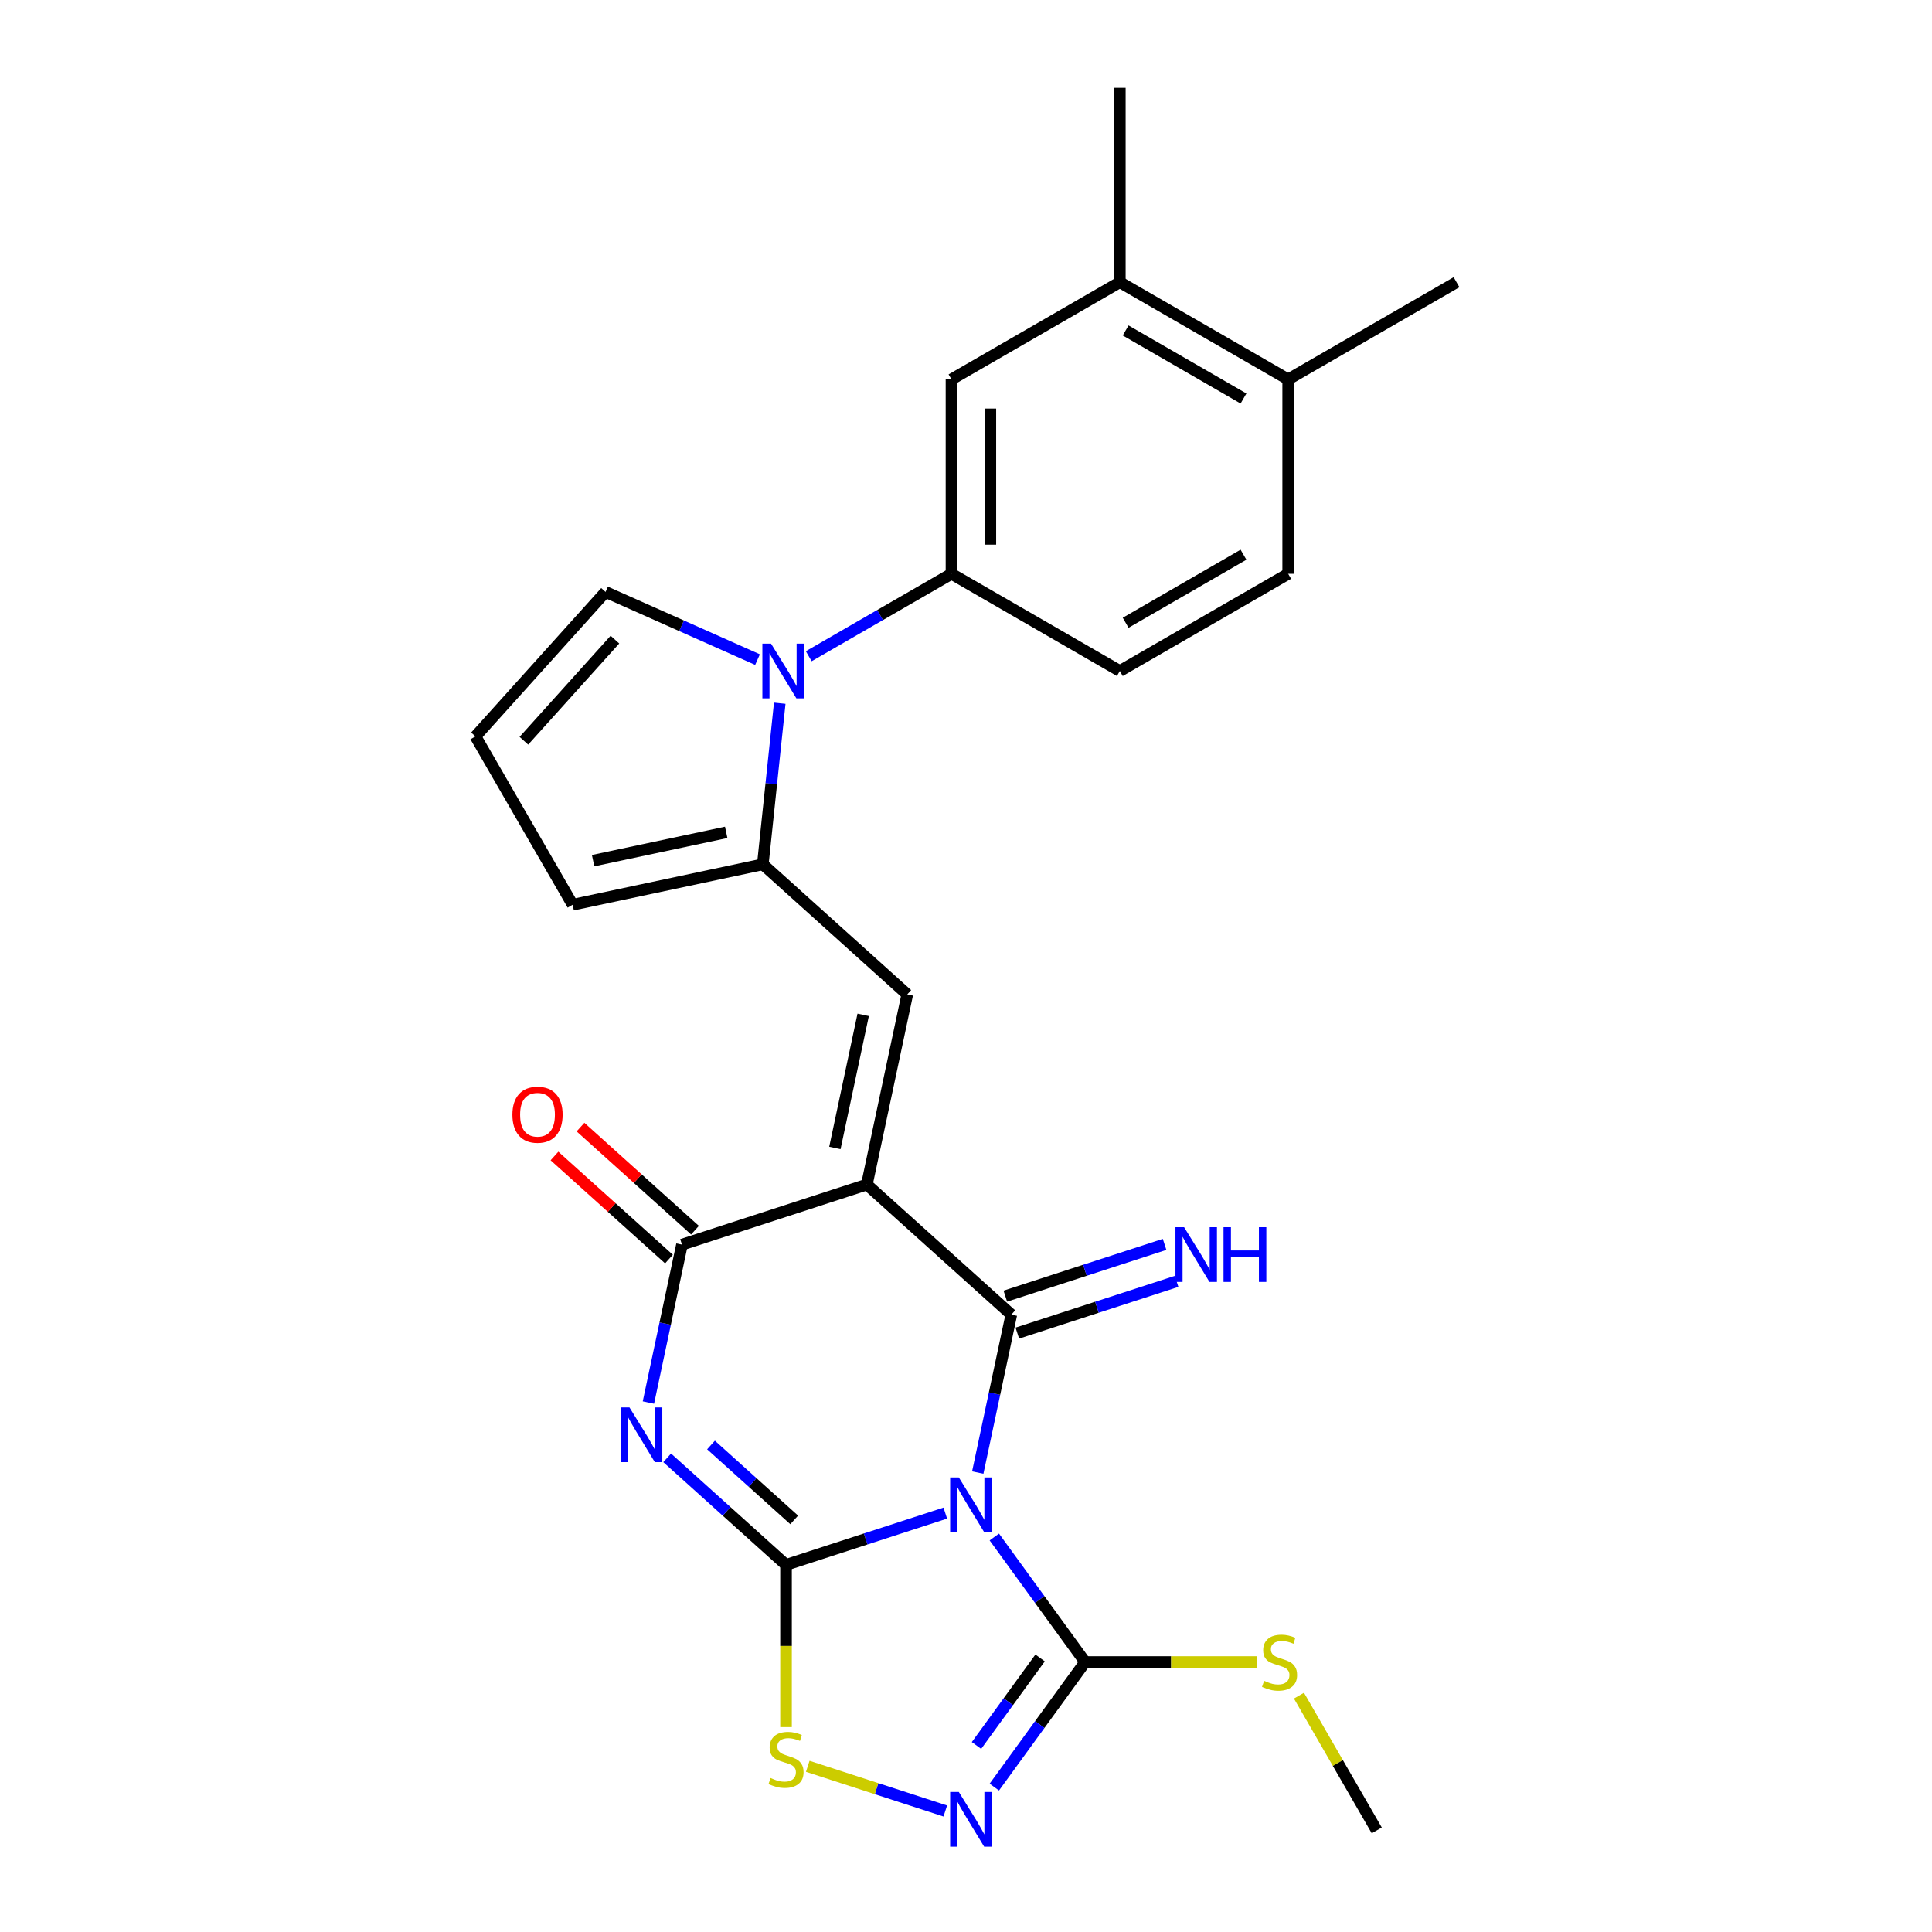 <?xml version='1.0' encoding='iso-8859-1'?>
<svg version='1.1' baseProfile='full'
              xmlns='http://www.w3.org/2000/svg'
                      xmlns:rdkit='http://www.rdkit.org/xml'
                      xmlns:xlink='http://www.w3.org/1999/xlink'
                  xml:space='preserve'
width='1000px' height='1000px' viewBox='0 0 1000 1000'>
<!-- END OF HEADER -->
<rect style='opacity:1.0;fill:#FFFFFF;stroke:none' width='1000' height='1000' x='0' y='0'> </rect>
<path class='bond-0' d='M 489.283,783.177 L 448.063,796.57' style='fill:none;fill-rule:evenodd;stroke:#0000FF;stroke-width:6px;stroke-linecap:butt;stroke-linejoin:miter;stroke-opacity:1' />
<path class='bond-0' d='M 448.063,796.57 L 406.844,809.963' style='fill:none;fill-rule:evenodd;stroke:#000000;stroke-width:6px;stroke-linecap:butt;stroke-linejoin:miter;stroke-opacity:1' />
<path class='bond-2' d='M 506.083,762.195 L 514.77,721.323' style='fill:none;fill-rule:evenodd;stroke:#0000FF;stroke-width:6px;stroke-linecap:butt;stroke-linejoin:miter;stroke-opacity:1' />
<path class='bond-2' d='M 514.77,721.323 L 523.458,680.45' style='fill:none;fill-rule:evenodd;stroke:#000000;stroke-width:6px;stroke-linecap:butt;stroke-linejoin:miter;stroke-opacity:1' />
<path class='bond-5' d='M 514.654,795.546 L 538.167,827.909' style='fill:none;fill-rule:evenodd;stroke:#0000FF;stroke-width:6px;stroke-linecap:butt;stroke-linejoin:miter;stroke-opacity:1' />
<path class='bond-5' d='M 538.167,827.909 L 561.68,860.272' style='fill:none;fill-rule:evenodd;stroke:#000000;stroke-width:6px;stroke-linecap:butt;stroke-linejoin:miter;stroke-opacity:1' />
<path class='bond-3' d='M 406.844,809.963 L 376.085,782.267' style='fill:none;fill-rule:evenodd;stroke:#000000;stroke-width:6px;stroke-linecap:butt;stroke-linejoin:miter;stroke-opacity:1' />
<path class='bond-3' d='M 376.085,782.267 L 345.326,754.571' style='fill:none;fill-rule:evenodd;stroke:#0000FF;stroke-width:6px;stroke-linecap:butt;stroke-linejoin:miter;stroke-opacity:1' />
<path class='bond-3' d='M 411.082,786.699 L 389.55,767.312' style='fill:none;fill-rule:evenodd;stroke:#000000;stroke-width:6px;stroke-linecap:butt;stroke-linejoin:miter;stroke-opacity:1' />
<path class='bond-3' d='M 389.55,767.312 L 368.019,747.925' style='fill:none;fill-rule:evenodd;stroke:#0000FF;stroke-width:6px;stroke-linecap:butt;stroke-linejoin:miter;stroke-opacity:1' />
<path class='bond-10' d='M 406.844,809.963 L 406.844,851.954' style='fill:none;fill-rule:evenodd;stroke:#000000;stroke-width:6px;stroke-linecap:butt;stroke-linejoin:miter;stroke-opacity:1' />
<path class='bond-10' d='M 406.844,851.954 L 406.844,893.946' style='fill:none;fill-rule:evenodd;stroke:#CCCC00;stroke-width:6px;stroke-linecap:butt;stroke-linejoin:miter;stroke-opacity:1' />
<path class='bond-1' d='M 448.684,613.124 L 523.458,680.45' style='fill:none;fill-rule:evenodd;stroke:#000000;stroke-width:6px;stroke-linecap:butt;stroke-linejoin:miter;stroke-opacity:1' />
<path class='bond-4' d='M 448.684,613.124 L 352.99,644.216' style='fill:none;fill-rule:evenodd;stroke:#000000;stroke-width:6px;stroke-linecap:butt;stroke-linejoin:miter;stroke-opacity:1' />
<path class='bond-6' d='M 448.684,613.124 L 469.604,514.704' style='fill:none;fill-rule:evenodd;stroke:#000000;stroke-width:6px;stroke-linecap:butt;stroke-linejoin:miter;stroke-opacity:1' />
<path class='bond-6' d='M 432.138,594.177 L 446.782,525.283' style='fill:none;fill-rule:evenodd;stroke:#000000;stroke-width:6px;stroke-linecap:butt;stroke-linejoin:miter;stroke-opacity:1' />
<path class='bond-12' d='M 526.567,690.02 L 567.786,676.627' style='fill:none;fill-rule:evenodd;stroke:#000000;stroke-width:6px;stroke-linecap:butt;stroke-linejoin:miter;stroke-opacity:1' />
<path class='bond-12' d='M 567.786,676.627 L 609.005,663.234' style='fill:none;fill-rule:evenodd;stroke:#0000FF;stroke-width:6px;stroke-linecap:butt;stroke-linejoin:miter;stroke-opacity:1' />
<path class='bond-12' d='M 520.349,670.881 L 561.568,657.488' style='fill:none;fill-rule:evenodd;stroke:#000000;stroke-width:6px;stroke-linecap:butt;stroke-linejoin:miter;stroke-opacity:1' />
<path class='bond-12' d='M 561.568,657.488 L 602.787,644.095' style='fill:none;fill-rule:evenodd;stroke:#0000FF;stroke-width:6px;stroke-linecap:butt;stroke-linejoin:miter;stroke-opacity:1' />
<path class='bond-27' d='M 335.615,725.961 L 344.302,685.088' style='fill:none;fill-rule:evenodd;stroke:#0000FF;stroke-width:6px;stroke-linecap:butt;stroke-linejoin:miter;stroke-opacity:1' />
<path class='bond-27' d='M 344.302,685.088 L 352.99,644.216' style='fill:none;fill-rule:evenodd;stroke:#000000;stroke-width:6px;stroke-linecap:butt;stroke-linejoin:miter;stroke-opacity:1' />
<path class='bond-17' d='M 359.723,636.739 L 330.093,610.061' style='fill:none;fill-rule:evenodd;stroke:#000000;stroke-width:6px;stroke-linecap:butt;stroke-linejoin:miter;stroke-opacity:1' />
<path class='bond-17' d='M 330.093,610.061 L 300.464,583.382' style='fill:none;fill-rule:evenodd;stroke:#FF0000;stroke-width:6px;stroke-linecap:butt;stroke-linejoin:miter;stroke-opacity:1' />
<path class='bond-17' d='M 346.257,651.694 L 316.628,625.015' style='fill:none;fill-rule:evenodd;stroke:#000000;stroke-width:6px;stroke-linecap:butt;stroke-linejoin:miter;stroke-opacity:1' />
<path class='bond-17' d='M 316.628,625.015 L 286.999,598.337' style='fill:none;fill-rule:evenodd;stroke:#FF0000;stroke-width:6px;stroke-linecap:butt;stroke-linejoin:miter;stroke-opacity:1' />
<path class='bond-9' d='M 561.68,860.272 L 538.167,892.635' style='fill:none;fill-rule:evenodd;stroke:#000000;stroke-width:6px;stroke-linecap:butt;stroke-linejoin:miter;stroke-opacity:1' />
<path class='bond-9' d='M 538.167,892.635 L 514.654,924.999' style='fill:none;fill-rule:evenodd;stroke:#0000FF;stroke-width:6px;stroke-linecap:butt;stroke-linejoin:miter;stroke-opacity:1' />
<path class='bond-9' d='M 538.346,858.153 L 521.886,880.807' style='fill:none;fill-rule:evenodd;stroke:#000000;stroke-width:6px;stroke-linecap:butt;stroke-linejoin:miter;stroke-opacity:1' />
<path class='bond-9' d='M 521.886,880.807 L 505.427,903.461' style='fill:none;fill-rule:evenodd;stroke:#0000FF;stroke-width:6px;stroke-linecap:butt;stroke-linejoin:miter;stroke-opacity:1' />
<path class='bond-21' d='M 561.68,860.272 L 606.192,860.272' style='fill:none;fill-rule:evenodd;stroke:#000000;stroke-width:6px;stroke-linecap:butt;stroke-linejoin:miter;stroke-opacity:1' />
<path class='bond-21' d='M 606.192,860.272 L 650.703,860.272' style='fill:none;fill-rule:evenodd;stroke:#CCCC00;stroke-width:6px;stroke-linecap:butt;stroke-linejoin:miter;stroke-opacity:1' />
<path class='bond-8' d='M 469.604,514.704 L 394.829,447.377' style='fill:none;fill-rule:evenodd;stroke:#000000;stroke-width:6px;stroke-linecap:butt;stroke-linejoin:miter;stroke-opacity:1' />
<path class='bond-7' d='M 403.594,363.985 L 399.212,405.681' style='fill:none;fill-rule:evenodd;stroke:#0000FF;stroke-width:6px;stroke-linecap:butt;stroke-linejoin:miter;stroke-opacity:1' />
<path class='bond-7' d='M 399.212,405.681 L 394.829,447.377' style='fill:none;fill-rule:evenodd;stroke:#000000;stroke-width:6px;stroke-linecap:butt;stroke-linejoin:miter;stroke-opacity:1' />
<path class='bond-11' d='M 418.602,339.657 L 455.544,318.329' style='fill:none;fill-rule:evenodd;stroke:#0000FF;stroke-width:6px;stroke-linecap:butt;stroke-linejoin:miter;stroke-opacity:1' />
<path class='bond-11' d='M 455.544,318.329 L 492.485,297.001' style='fill:none;fill-rule:evenodd;stroke:#000000;stroke-width:6px;stroke-linecap:butt;stroke-linejoin:miter;stroke-opacity:1' />
<path class='bond-14' d='M 392.092,341.408 L 352.759,323.896' style='fill:none;fill-rule:evenodd;stroke:#0000FF;stroke-width:6px;stroke-linecap:butt;stroke-linejoin:miter;stroke-opacity:1' />
<path class='bond-14' d='M 352.759,323.896 L 313.427,306.385' style='fill:none;fill-rule:evenodd;stroke:#000000;stroke-width:6px;stroke-linecap:butt;stroke-linejoin:miter;stroke-opacity:1' />
<path class='bond-16' d='M 394.829,447.377 L 296.41,468.297' style='fill:none;fill-rule:evenodd;stroke:#000000;stroke-width:6px;stroke-linecap:butt;stroke-linejoin:miter;stroke-opacity:1' />
<path class='bond-16' d='M 375.883,430.831 L 306.989,445.475' style='fill:none;fill-rule:evenodd;stroke:#000000;stroke-width:6px;stroke-linecap:butt;stroke-linejoin:miter;stroke-opacity:1' />
<path class='bond-26' d='M 489.283,937.367 L 453.687,925.801' style='fill:none;fill-rule:evenodd;stroke:#0000FF;stroke-width:6px;stroke-linecap:butt;stroke-linejoin:miter;stroke-opacity:1' />
<path class='bond-26' d='M 453.687,925.801 L 418.091,914.236' style='fill:none;fill-rule:evenodd;stroke:#CCCC00;stroke-width:6px;stroke-linecap:butt;stroke-linejoin:miter;stroke-opacity:1' />
<path class='bond-13' d='M 492.485,297.001 L 492.485,196.382' style='fill:none;fill-rule:evenodd;stroke:#000000;stroke-width:6px;stroke-linecap:butt;stroke-linejoin:miter;stroke-opacity:1' />
<path class='bond-13' d='M 512.609,281.908 L 512.609,211.475' style='fill:none;fill-rule:evenodd;stroke:#000000;stroke-width:6px;stroke-linecap:butt;stroke-linejoin:miter;stroke-opacity:1' />
<path class='bond-19' d='M 492.485,297.001 L 579.623,347.31' style='fill:none;fill-rule:evenodd;stroke:#000000;stroke-width:6px;stroke-linecap:butt;stroke-linejoin:miter;stroke-opacity:1' />
<path class='bond-15' d='M 492.485,196.382 L 579.623,146.073' style='fill:none;fill-rule:evenodd;stroke:#000000;stroke-width:6px;stroke-linecap:butt;stroke-linejoin:miter;stroke-opacity:1' />
<path class='bond-28' d='M 313.427,306.385 L 246.101,381.159' style='fill:none;fill-rule:evenodd;stroke:#000000;stroke-width:6px;stroke-linecap:butt;stroke-linejoin:miter;stroke-opacity:1' />
<path class='bond-28' d='M 318.283,331.066 L 271.154,383.408' style='fill:none;fill-rule:evenodd;stroke:#000000;stroke-width:6px;stroke-linecap:butt;stroke-linejoin:miter;stroke-opacity:1' />
<path class='bond-23' d='M 579.623,146.073 L 579.623,45.455' style='fill:none;fill-rule:evenodd;stroke:#000000;stroke-width:6px;stroke-linecap:butt;stroke-linejoin:miter;stroke-opacity:1' />
<path class='bond-29' d='M 579.623,146.073 L 666.761,196.382' style='fill:none;fill-rule:evenodd;stroke:#000000;stroke-width:6px;stroke-linecap:butt;stroke-linejoin:miter;stroke-opacity:1' />
<path class='bond-29' d='M 582.632,171.047 L 643.629,206.263' style='fill:none;fill-rule:evenodd;stroke:#000000;stroke-width:6px;stroke-linecap:butt;stroke-linejoin:miter;stroke-opacity:1' />
<path class='bond-18' d='M 296.41,468.297 L 246.101,381.159' style='fill:none;fill-rule:evenodd;stroke:#000000;stroke-width:6px;stroke-linecap:butt;stroke-linejoin:miter;stroke-opacity:1' />
<path class='bond-22' d='M 579.623,347.31 L 666.761,297.001' style='fill:none;fill-rule:evenodd;stroke:#000000;stroke-width:6px;stroke-linecap:butt;stroke-linejoin:miter;stroke-opacity:1' />
<path class='bond-22' d='M 582.632,322.336 L 643.629,287.119' style='fill:none;fill-rule:evenodd;stroke:#000000;stroke-width:6px;stroke-linecap:butt;stroke-linejoin:miter;stroke-opacity:1' />
<path class='bond-20' d='M 666.761,196.382 L 666.761,297.001' style='fill:none;fill-rule:evenodd;stroke:#000000;stroke-width:6px;stroke-linecap:butt;stroke-linejoin:miter;stroke-opacity:1' />
<path class='bond-24' d='M 666.761,196.382 L 753.899,146.073' style='fill:none;fill-rule:evenodd;stroke:#000000;stroke-width:6px;stroke-linecap:butt;stroke-linejoin:miter;stroke-opacity:1' />
<path class='bond-25' d='M 672.342,877.668 L 692.475,912.539' style='fill:none;fill-rule:evenodd;stroke:#CCCC00;stroke-width:6px;stroke-linecap:butt;stroke-linejoin:miter;stroke-opacity:1' />
<path class='bond-25' d='M 692.475,912.539 L 712.608,947.41' style='fill:none;fill-rule:evenodd;stroke:#000000;stroke-width:6px;stroke-linecap:butt;stroke-linejoin:miter;stroke-opacity:1' />
<path  class='atom-0' d='M 496.278 764.71
L 505.558 779.71
Q 506.478 781.19, 507.958 783.87
Q 509.438 786.55, 509.518 786.71
L 509.518 764.71
L 513.278 764.71
L 513.278 793.03
L 509.398 793.03
L 499.438 776.63
Q 498.278 774.71, 497.038 772.51
Q 495.838 770.31, 495.478 769.63
L 495.478 793.03
L 491.798 793.03
L 491.798 764.71
L 496.278 764.71
' fill='#0000FF'/>
<path  class='atom-4' d='M 325.81 728.476
L 335.09 743.476
Q 336.01 744.956, 337.49 747.636
Q 338.97 750.316, 339.05 750.476
L 339.05 728.476
L 342.81 728.476
L 342.81 756.796
L 338.93 756.796
L 328.97 740.396
Q 327.81 738.476, 326.57 736.276
Q 325.37 734.076, 325.01 733.396
L 325.01 756.796
L 321.33 756.796
L 321.33 728.476
L 325.81 728.476
' fill='#0000FF'/>
<path  class='atom-8' d='M 399.087 333.15
L 408.367 348.15
Q 409.287 349.63, 410.767 352.31
Q 412.247 354.99, 412.327 355.15
L 412.327 333.15
L 416.087 333.15
L 416.087 361.47
L 412.207 361.47
L 402.247 345.07
Q 401.087 343.15, 399.847 340.95
Q 398.647 338.75, 398.287 338.07
L 398.287 361.47
L 394.607 361.47
L 394.607 333.15
L 399.087 333.15
' fill='#0000FF'/>
<path  class='atom-10' d='M 496.278 927.514
L 505.558 942.514
Q 506.478 943.994, 507.958 946.674
Q 509.438 949.354, 509.518 949.514
L 509.518 927.514
L 513.278 927.514
L 513.278 955.834
L 509.398 955.834
L 499.438 939.434
Q 498.278 937.514, 497.038 935.314
Q 495.838 933.114, 495.478 932.434
L 495.478 955.834
L 491.798 955.834
L 491.798 927.514
L 496.278 927.514
' fill='#0000FF'/>
<path  class='atom-11' d='M 398.844 920.301
Q 399.164 920.421, 400.484 920.981
Q 401.804 921.541, 403.244 921.901
Q 404.724 922.221, 406.164 922.221
Q 408.844 922.221, 410.404 920.941
Q 411.964 919.621, 411.964 917.341
Q 411.964 915.781, 411.164 914.821
Q 410.404 913.861, 409.204 913.341
Q 408.004 912.821, 406.004 912.221
Q 403.484 911.461, 401.964 910.741
Q 400.484 910.021, 399.404 908.501
Q 398.364 906.981, 398.364 904.421
Q 398.364 900.861, 400.764 898.661
Q 403.204 896.461, 408.004 896.461
Q 411.284 896.461, 415.004 898.021
L 414.084 901.101
Q 410.684 899.701, 408.124 899.701
Q 405.364 899.701, 403.844 900.861
Q 402.324 901.981, 402.364 903.941
Q 402.364 905.461, 403.124 906.381
Q 403.924 907.301, 405.044 907.821
Q 406.204 908.341, 408.124 908.941
Q 410.684 909.741, 412.204 910.541
Q 413.724 911.341, 414.804 912.981
Q 415.924 914.581, 415.924 917.341
Q 415.924 921.261, 413.284 923.381
Q 410.684 925.461, 406.324 925.461
Q 403.804 925.461, 401.884 924.901
Q 400.004 924.381, 397.764 923.461
L 398.844 920.301
' fill='#CCCC00'/>
<path  class='atom-13' d='M 612.892 635.198
L 622.172 650.198
Q 623.092 651.678, 624.572 654.358
Q 626.052 657.038, 626.132 657.198
L 626.132 635.198
L 629.892 635.198
L 629.892 663.518
L 626.012 663.518
L 616.052 647.118
Q 614.892 645.198, 613.652 642.998
Q 612.452 640.798, 612.092 640.118
L 612.092 663.518
L 608.412 663.518
L 608.412 635.198
L 612.892 635.198
' fill='#0000FF'/>
<path  class='atom-13' d='M 633.292 635.198
L 637.132 635.198
L 637.132 647.238
L 651.612 647.238
L 651.612 635.198
L 655.452 635.198
L 655.452 663.518
L 651.612 663.518
L 651.612 650.438
L 637.132 650.438
L 637.132 663.518
L 633.292 663.518
L 633.292 635.198
' fill='#0000FF'/>
<path  class='atom-18' d='M 265.216 576.97
Q 265.216 570.17, 268.576 566.37
Q 271.936 562.57, 278.216 562.57
Q 284.496 562.57, 287.856 566.37
Q 291.216 570.17, 291.216 576.97
Q 291.216 583.85, 287.816 587.77
Q 284.416 591.65, 278.216 591.65
Q 271.976 591.65, 268.576 587.77
Q 265.216 583.89, 265.216 576.97
M 278.216 588.45
Q 282.536 588.45, 284.856 585.57
Q 287.216 582.65, 287.216 576.97
Q 287.216 571.41, 284.856 568.61
Q 282.536 565.77, 278.216 565.77
Q 273.896 565.77, 271.536 568.57
Q 269.216 571.37, 269.216 576.97
Q 269.216 582.69, 271.536 585.57
Q 273.896 588.45, 278.216 588.45
' fill='#FF0000'/>
<path  class='atom-22' d='M 654.299 869.992
Q 654.619 870.112, 655.939 870.672
Q 657.259 871.232, 658.699 871.592
Q 660.179 871.912, 661.619 871.912
Q 664.299 871.912, 665.859 870.632
Q 667.419 869.312, 667.419 867.032
Q 667.419 865.472, 666.619 864.512
Q 665.859 863.552, 664.659 863.032
Q 663.459 862.512, 661.459 861.912
Q 658.939 861.152, 657.419 860.432
Q 655.939 859.712, 654.859 858.192
Q 653.819 856.672, 653.819 854.112
Q 653.819 850.552, 656.219 848.352
Q 658.659 846.152, 663.459 846.152
Q 666.739 846.152, 670.459 847.712
L 669.539 850.792
Q 666.139 849.392, 663.579 849.392
Q 660.819 849.392, 659.299 850.552
Q 657.779 851.672, 657.819 853.632
Q 657.819 855.152, 658.579 856.072
Q 659.379 856.992, 660.499 857.512
Q 661.659 858.032, 663.579 858.632
Q 666.139 859.432, 667.659 860.232
Q 669.179 861.032, 670.259 862.672
Q 671.379 864.272, 671.379 867.032
Q 671.379 870.952, 668.739 873.072
Q 666.139 875.152, 661.779 875.152
Q 659.259 875.152, 657.339 874.592
Q 655.459 874.072, 653.219 873.152
L 654.299 869.992
' fill='#CCCC00'/>
</svg>
